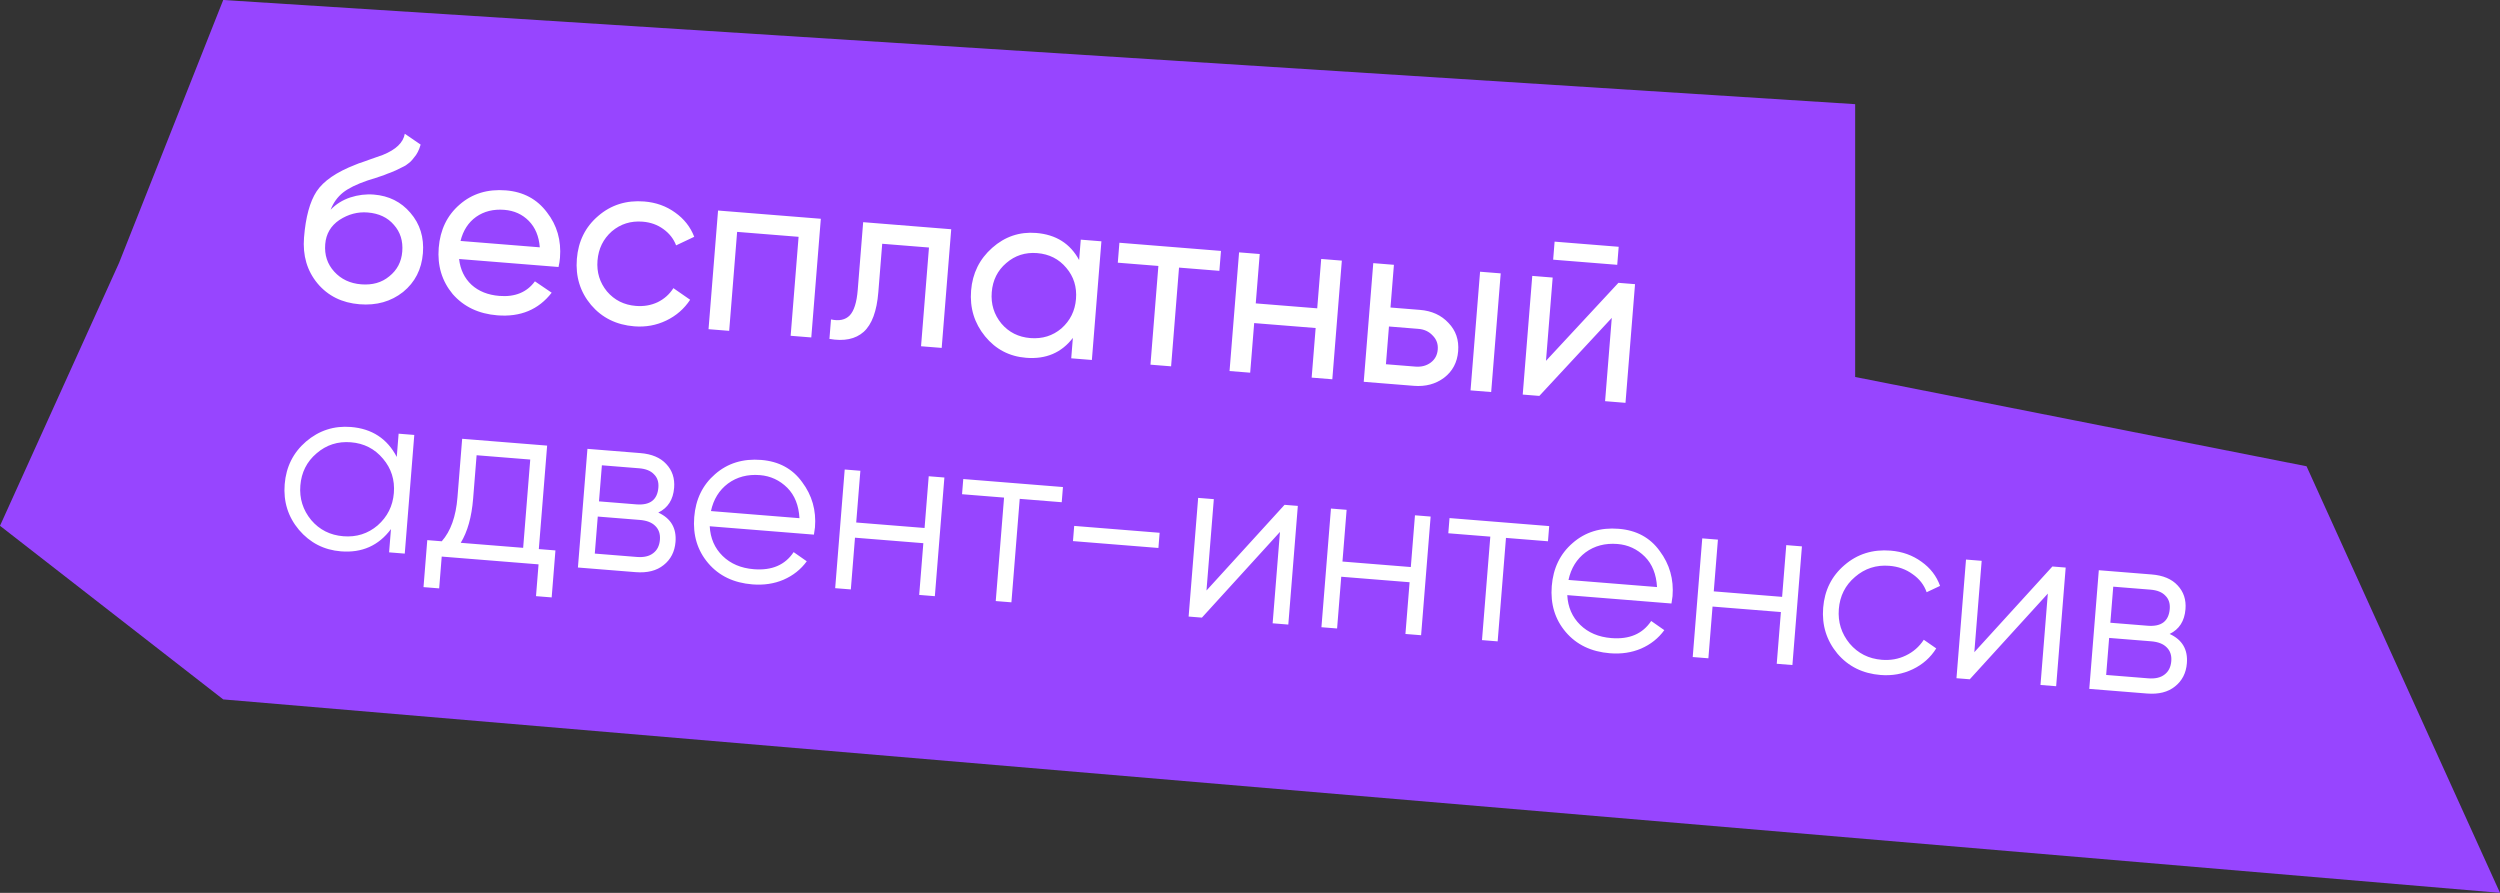 <?xml version="1.0" encoding="UTF-8"?> <svg xmlns="http://www.w3.org/2000/svg" width="252" height="90" viewBox="0 0 252 90" fill="none"><rect x="0" y="0" width="252" height="90" fill="#333333" stroke="none"/><path d="M187 10.5L22.5 0L12 26.5L0 53L22.5 70.5L252 90L232.5 47L187 38V10.5Z" fill="#9745FF"></path><path d="M36.245 30.67C34.474 30.528 33.062 29.829 32.007 28.572C30.954 27.3 30.5 25.755 30.646 23.937C30.811 21.879 31.232 20.332 31.91 19.295C32.604 18.243 33.912 17.345 35.834 16.6C35.933 16.56 36.049 16.513 36.182 16.46C36.331 16.407 36.504 16.349 36.702 16.285C36.917 16.206 37.099 16.14 37.247 16.088L38.585 15.617C39.912 15.082 40.652 14.371 40.803 13.484L42.401 14.575C42.245 15.125 42.025 15.556 41.743 15.871C41.725 15.902 41.671 15.97 41.582 16.075C41.495 16.164 41.433 16.231 41.398 16.277C41.363 16.306 41.303 16.357 41.217 16.431C41.148 16.489 41.071 16.547 40.986 16.605C40.917 16.663 40.824 16.72 40.707 16.775C40.088 17.094 39.646 17.3 39.382 17.391C39.282 17.431 39.175 17.471 39.059 17.509C38.96 17.55 38.877 17.583 38.81 17.61C38.744 17.637 38.694 17.657 38.661 17.67L37.845 17.942L37.054 18.191C35.949 18.568 35.121 18.975 34.573 19.412C34.024 19.85 33.608 20.426 33.326 21.142C33.869 20.576 34.528 20.163 35.304 19.904C36.095 19.647 36.889 19.55 37.686 19.614C39.202 19.736 40.428 20.348 41.367 21.451C42.337 22.572 42.757 23.93 42.629 25.525C42.498 27.152 41.832 28.454 40.63 29.433C39.413 30.395 37.951 30.807 36.245 30.67ZM40.548 25.358C40.634 24.289 40.353 23.392 39.705 22.666C39.074 21.925 38.192 21.509 37.06 21.418C36.055 21.337 35.104 21.59 34.206 22.176C33.34 22.765 32.866 23.577 32.782 24.614C32.695 25.698 32.998 26.622 33.692 27.383C34.385 28.145 35.29 28.571 36.406 28.661C37.538 28.752 38.483 28.483 39.24 27.853C40.029 27.226 40.465 26.394 40.548 25.358ZM56.299 26.912L46.276 26.107C46.398 27.176 46.818 28.044 47.535 28.712C48.253 29.363 49.186 29.735 50.335 29.828C51.914 29.954 53.109 29.464 53.92 28.358L55.609 29.505C54.285 31.212 52.458 31.972 50.129 31.785C48.247 31.634 46.748 30.92 45.63 29.642C44.547 28.335 44.078 26.781 44.223 24.979C44.369 23.161 45.072 21.708 46.331 20.621C47.591 19.519 49.146 19.042 50.996 19.19C52.751 19.331 54.128 20.068 55.129 21.4C56.148 22.702 56.587 24.23 56.446 25.984C56.422 26.287 56.373 26.596 56.299 26.912ZM50.839 21.152C49.738 21.064 48.788 21.3 47.989 21.862C47.205 22.425 46.683 23.234 46.422 24.288L54.412 24.93C54.325 23.816 53.955 22.927 53.302 22.265C52.648 21.602 51.828 21.231 50.839 21.152ZM63.934 32.894C62.131 32.749 60.68 32.031 59.58 30.738C58.481 29.43 58.004 27.883 58.147 26.097C58.291 24.311 59.008 22.867 60.301 21.767C61.594 20.651 63.142 20.166 64.944 20.31C66.124 20.405 67.162 20.777 68.057 21.427C68.953 22.061 69.594 22.875 69.979 23.869L68.152 24.733C67.901 24.071 67.471 23.523 66.864 23.089C66.273 22.656 65.578 22.408 64.781 22.344C63.585 22.248 62.547 22.574 61.669 23.322C60.804 24.087 60.325 25.068 60.228 26.264C60.134 27.444 60.452 28.481 61.182 29.374C61.931 30.253 62.903 30.741 64.099 30.837C64.896 30.901 65.629 30.775 66.296 30.459C66.965 30.128 67.492 29.656 67.878 29.045L69.566 30.216C68.963 31.131 68.16 31.829 67.159 32.31C66.157 32.791 65.082 32.986 63.934 32.894ZM72.38 21.221L82.739 22.052L81.778 34.014L79.697 33.847L80.498 23.871L74.302 23.373L73.501 33.349L71.42 33.182L72.38 21.221ZM87.007 22.395L95.883 23.108L94.922 35.069L92.841 34.902L93.64 24.95L88.927 24.572L88.535 29.452C88.382 31.366 87.889 32.699 87.059 33.451C86.229 34.187 85.078 34.423 83.607 34.161L83.764 32.199C84.585 32.377 85.213 32.243 85.65 31.797C86.089 31.334 86.358 30.481 86.458 29.237L87.007 22.395ZM108.775 26.214L108.941 24.157L111.022 24.324L110.061 36.285L107.98 36.118L108.145 34.061C106.998 35.558 105.427 36.226 103.434 36.066C101.743 35.93 100.364 35.209 99.297 33.904C98.216 32.581 97.746 31.043 97.886 29.288C98.026 27.55 98.735 26.114 100.014 24.981C101.293 23.847 102.77 23.348 104.444 23.482C106.438 23.642 107.881 24.553 108.775 26.214ZM103.858 34.078C105.07 34.175 106.116 33.849 106.994 33.102C107.876 32.322 108.364 31.333 108.46 30.137C108.558 28.925 108.232 27.88 107.484 27.001C106.737 26.106 105.758 25.61 104.546 25.513C103.35 25.417 102.312 25.751 101.432 26.515C100.553 27.263 100.065 28.243 99.968 29.455C99.872 30.651 100.196 31.705 100.942 32.615C101.69 33.494 102.662 33.981 103.858 34.078ZM112.836 24.469L123.075 25.292L122.913 27.301L118.846 26.974L118.047 36.926L115.966 36.759L116.765 26.807L112.674 26.479L112.836 24.469ZM132.776 31.079L133.176 26.103L135.257 26.27L134.297 38.231L132.215 38.064L132.617 33.064L126.421 32.567L126.019 37.567L123.938 37.4L124.899 25.438L126.98 25.605L126.58 30.581L132.776 31.079ZM140.161 30.998L143.127 31.236C144.323 31.332 145.283 31.77 146.007 32.551C146.748 33.316 147.073 34.265 146.982 35.398C146.892 36.53 146.419 37.423 145.563 38.077C144.71 38.715 143.693 38.986 142.513 38.891L137.465 38.486L138.425 26.524L140.507 26.692L140.161 30.998ZM148.23 39.35L149.191 27.389L151.272 27.556L150.311 39.517L148.23 39.35ZM139.702 36.715L142.668 36.953C143.274 37.002 143.791 36.867 144.218 36.548C144.644 36.229 144.88 35.791 144.925 35.233C144.97 34.674 144.799 34.203 144.413 33.819C144.043 33.42 143.564 33.197 142.974 33.15L140.007 32.911L139.702 36.715ZM163.017 26.693L156.558 26.175L156.704 24.357L163.163 24.875L163.017 26.693ZM155.835 36.373L163.136 28.509L164.811 28.643L163.85 40.605L161.793 40.439L162.467 32.042L155.166 39.907L153.491 39.773L154.452 27.811L156.509 27.977L155.835 36.373ZM39.993 46.06L40.181 43.715L41.76 43.842L40.8 55.804L39.221 55.677L39.409 53.332C38.168 54.998 36.486 55.746 34.365 55.576C32.659 55.439 31.248 54.715 30.133 53.406C29.035 52.098 28.555 50.567 28.696 48.812C28.837 47.058 29.554 45.623 30.848 44.507C32.157 43.392 33.665 42.903 35.372 43.04C37.493 43.211 39.033 44.217 39.993 46.06ZM31.368 52.422C32.204 53.404 33.284 53.948 34.608 54.054C35.931 54.161 37.084 53.796 38.066 52.96C39.051 52.092 39.596 51.004 39.701 49.696C39.807 48.372 39.442 47.219 38.606 46.237C37.772 45.239 36.692 44.687 35.368 44.581C34.045 44.474 32.891 44.847 31.908 45.699C30.926 46.535 30.382 47.615 30.275 48.939C30.17 50.247 30.535 51.408 31.368 52.422ZM55.151 44.917L54.313 55.348L55.988 55.482L55.608 60.219L54.029 60.092L54.286 56.887L44.525 56.103L44.268 59.309L42.689 59.182L43.069 54.445L44.529 54.562C45.429 53.543 45.957 52.068 46.112 50.139L46.586 44.23L55.151 44.917ZM46.443 54.716L52.734 55.221L53.449 46.322L48.042 45.888L47.691 50.265C47.542 52.115 47.126 53.599 46.443 54.716ZM66.355 51.668C67.624 52.251 68.203 53.237 68.092 54.624C68.012 55.613 67.613 56.392 66.893 56.96C66.189 57.529 65.247 57.767 64.067 57.672L58.254 57.205L59.214 45.244L64.549 45.672C65.697 45.764 66.567 46.131 67.157 46.773C67.764 47.415 68.028 48.215 67.952 49.172C67.856 50.368 67.323 51.2 66.355 51.668ZM64.426 47.203L60.67 46.902L60.378 50.538L64.134 50.84C65.521 50.951 66.265 50.385 66.365 49.141C66.41 48.583 66.261 48.137 65.918 47.805C65.593 47.458 65.096 47.257 64.426 47.203ZM59.955 55.801L64.19 56.141C64.891 56.197 65.439 56.073 65.833 55.767C66.243 55.463 66.472 55.008 66.52 54.402C66.567 53.828 66.411 53.366 66.054 53.016C65.713 52.668 65.191 52.465 64.489 52.409L60.255 52.069L59.955 55.801ZM76.725 46.361C78.511 46.504 79.888 47.249 80.855 48.595C81.856 49.927 82.287 51.447 82.15 53.153C82.144 53.233 82.108 53.479 82.043 53.891L71.541 53.047C71.604 54.257 72.038 55.254 72.841 56.041C73.645 56.828 74.693 57.273 75.985 57.377C77.803 57.523 79.141 56.948 79.999 55.653L81.322 56.578C80.726 57.397 79.946 58.016 78.981 58.436C78.034 58.842 76.986 58.998 75.838 58.906C73.956 58.755 72.472 58.042 71.387 56.767C70.301 55.492 69.832 53.946 69.978 52.127C70.122 50.325 70.824 48.881 72.083 47.794C73.344 46.691 74.891 46.214 76.725 46.361ZM76.602 47.892C75.358 47.792 74.284 48.075 73.379 48.741C72.491 49.408 71.919 50.333 71.664 51.516L80.587 52.233C80.514 50.943 80.106 49.923 79.364 49.173C78.591 48.405 77.67 47.978 76.602 47.892ZM93.196 53.221L93.615 48.006L95.194 48.133L94.233 60.095L92.654 59.968L93.073 54.753L86.183 54.199L85.764 59.414L84.186 59.288L85.146 47.326L86.725 47.453L86.306 52.668L93.196 53.221ZM97.097 48.286L107.145 49.093L107.022 50.624L102.788 50.284L101.95 60.714L100.371 60.587L101.209 50.157L96.974 49.817L97.097 48.286ZM116.768 55.235L108.156 54.543L108.279 53.012L116.891 53.704L116.768 55.235ZM121.613 59.524L129.482 50.887L130.821 50.994L129.861 62.956L128.282 62.829L129.021 53.618L121.153 62.256L119.813 62.149L120.774 50.187L122.353 50.314L121.613 59.524ZM142.21 57.158L142.629 51.942L144.208 52.069L143.247 64.031L141.668 63.904L142.087 58.689L135.197 58.135L134.779 63.351L133.2 63.224L134.16 51.262L135.739 51.389L135.32 56.604L142.21 57.158ZM146.111 52.222L156.159 53.029L156.036 54.56L151.802 54.22L150.964 64.65L149.385 64.524L150.223 54.093L145.989 53.753L146.111 52.222ZM163.165 53.303C164.952 53.446 166.328 54.191 167.296 55.536C168.296 56.869 168.728 58.388 168.591 60.095C168.585 60.175 168.549 60.42 168.484 60.833L157.981 59.989C158.045 61.198 158.478 62.196 159.282 62.983C160.086 63.77 161.133 64.215 162.425 64.319C164.243 64.465 165.582 63.89 166.44 62.595L167.762 63.519C167.167 64.338 166.387 64.958 165.422 65.378C164.474 65.783 163.426 65.94 162.278 65.848C160.396 65.697 158.913 64.984 157.827 63.709C156.742 62.434 156.272 60.887 156.418 59.069C156.563 57.267 157.265 55.822 158.524 54.736C159.784 53.633 161.331 53.155 163.165 53.303ZM163.042 54.834C161.798 54.734 160.724 55.017 159.82 55.682C158.932 56.349 158.36 57.275 158.104 58.458L167.028 59.175C166.955 57.885 166.547 56.865 165.805 56.115C165.032 55.347 164.111 54.919 163.042 54.834ZM179.637 60.163L180.055 54.948L181.634 55.075L180.674 67.036L179.095 66.909L179.514 61.694L172.624 61.141L172.205 66.356L170.626 66.229L171.587 54.268L173.166 54.395L172.747 59.61L179.637 60.163ZM189.564 68.039C187.761 67.894 186.31 67.176 185.21 65.884C184.113 64.559 183.634 63.02 183.775 61.266C183.917 59.496 184.635 58.06 185.927 56.96C187.22 55.844 188.768 55.359 190.57 55.503C191.751 55.598 192.788 55.97 193.683 56.62C194.579 57.254 195.204 58.066 195.558 59.058L194.206 59.696C193.945 58.953 193.472 58.345 192.788 57.873C192.121 57.386 191.341 57.106 190.447 57.034C189.124 56.928 187.97 57.301 186.987 58.153C186.005 58.989 185.46 60.069 185.354 61.393C185.249 62.7 185.613 63.861 186.447 64.875C187.283 65.858 188.363 66.402 189.687 66.508C190.564 66.578 191.37 66.434 192.105 66.076C192.856 65.719 193.46 65.19 193.918 64.488L195.172 65.359C194.601 66.277 193.814 66.976 192.813 67.457C191.811 67.939 190.728 68.132 189.564 68.039ZM199.012 65.74L206.881 57.102L208.221 57.21L207.26 69.171L205.681 69.044L206.421 59.834L198.552 68.472L197.212 68.364L198.173 56.403L199.752 56.53L199.012 65.74ZM218.7 63.902C219.97 64.486 220.549 65.471 220.437 66.859C220.358 67.847 219.958 68.626 219.238 69.194C218.534 69.764 217.592 70.001 216.412 69.906L210.599 69.439L211.56 57.478L216.894 57.906C218.043 57.998 218.912 58.365 219.503 59.007C220.109 59.649 220.374 60.449 220.297 61.406C220.201 62.602 219.669 63.434 218.7 63.902ZM216.771 59.437L213.015 59.136L212.723 62.772L216.479 63.074C217.867 63.185 218.611 62.619 218.711 61.375C218.755 60.817 218.607 60.371 218.264 60.039C217.939 59.692 217.441 59.491 216.771 59.437ZM212.301 68.035L216.535 68.375C217.237 68.431 217.785 68.307 218.178 68.001C218.588 67.697 218.817 67.242 218.866 66.636C218.912 66.062 218.756 65.6 218.399 65.25C218.058 64.902 217.537 64.7 216.835 64.643L212.601 64.303L212.301 68.035Z" fill="white"></path></svg> 